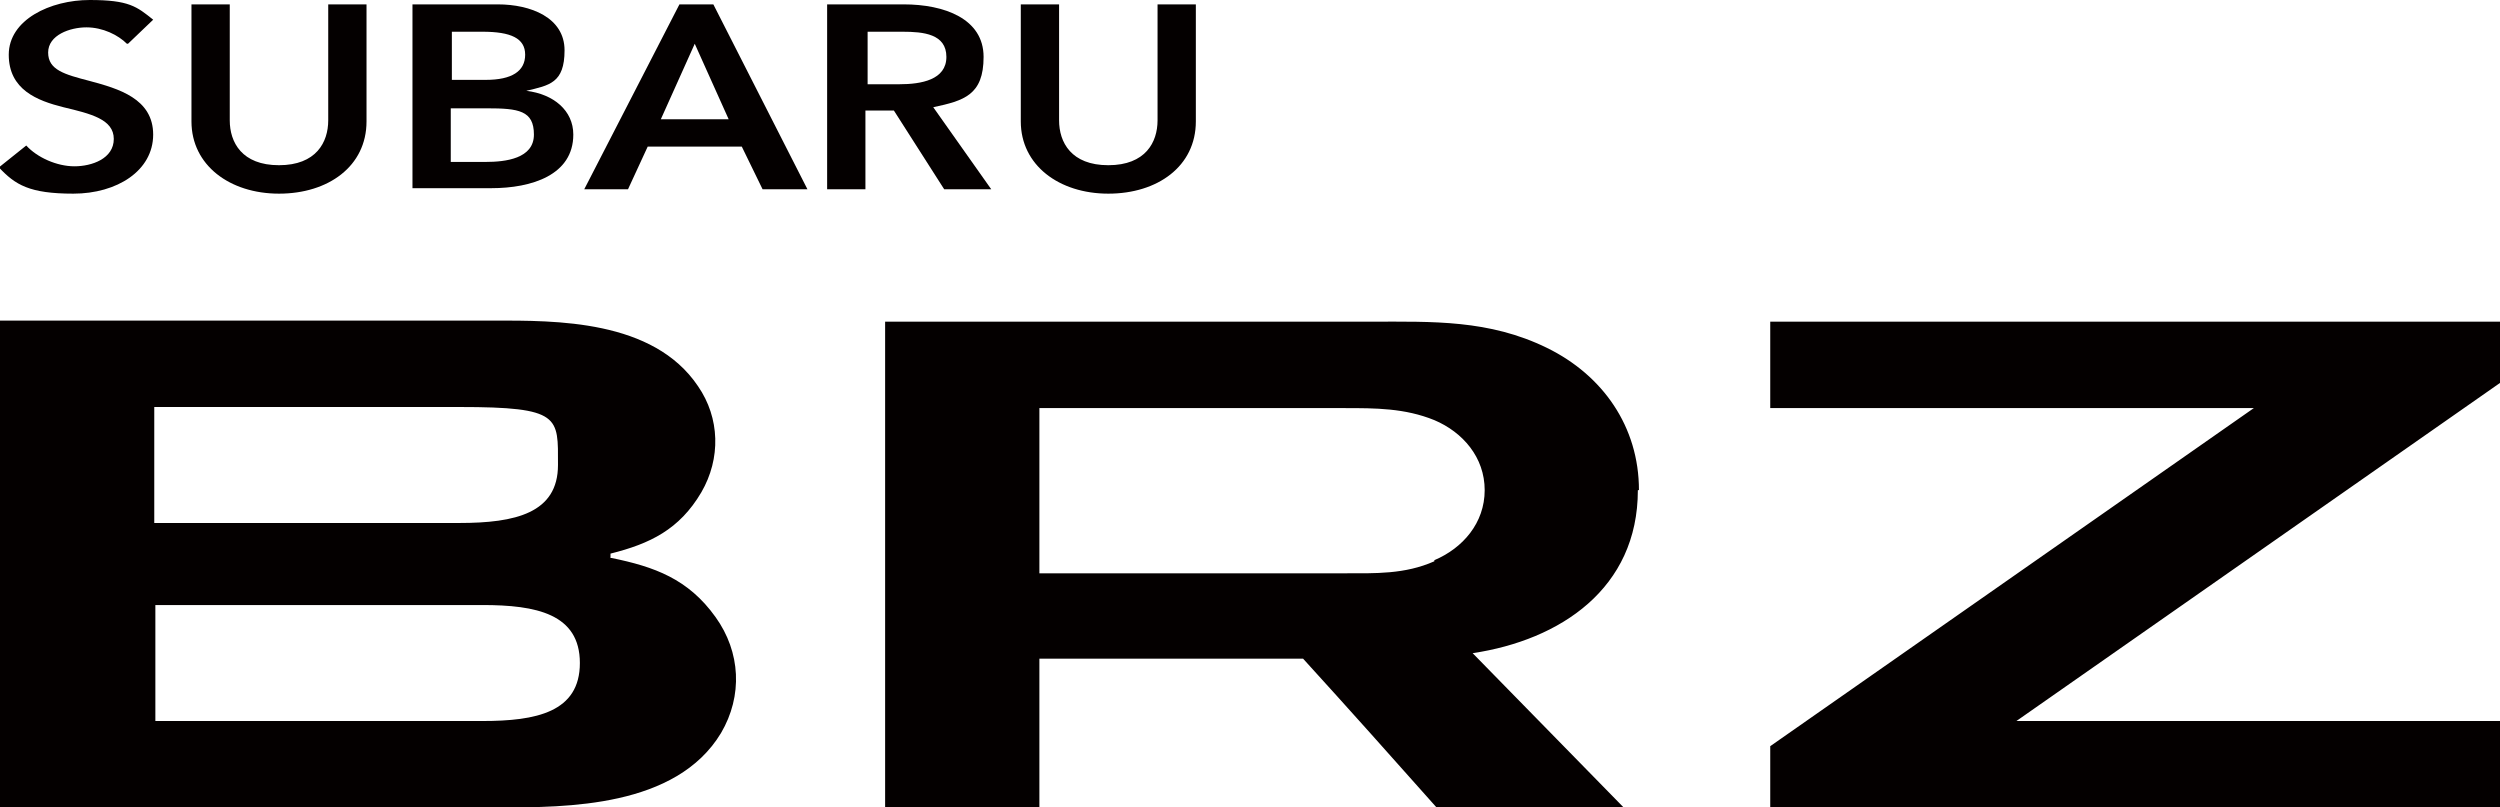 <?xml version="1.0" encoding="UTF-8"?>
<svg id="_レイヤー_1" data-name="レイヤー_1" xmlns="http://www.w3.org/2000/svg" width="228.5" height="73.8" version="1.1" viewBox="0 0 228.5 73.8">
  <!-- Generator: Adobe Illustrator 29.2.1, SVG Export Plug-In . SVG Version: 2.1.0 Build 116)  -->
  <path d="M11.6,4c-.8-.8-2.2-1.5-3.7-1.5s-3.5.7-3.5,2.3,1.5,2,3.8,2.6c2.6.7,5.8,1.6,5.8,4.9s-3.3,5.4-7.3,5.4-5.3-.8-6.8-2.4l2.5-2c1,1.1,2.8,1.9,4.4,1.9s3.6-.7,3.6-2.5-2.1-2.3-4.6-2.9c-2.4-.6-5-1.6-5-4.8S4.6,0,8.2,0s4.3.6,5.8,1.8l-2.3,2.2Z" fill="#040000"/>
  <path d="M33.5,11.1c0,4.1-3.5,6.6-8,6.6s-8-2.6-8-6.6V.4h3.5v10.6c0,2,1.1,4.1,4.5,4.1s4.5-2.1,4.5-4.1V.4h3.5v10.7Z" fill="#040000"/>
  <path d="M37.7.4h7.8c3,0,6.1,1.2,6.1,4.2s-1.4,3.2-3.5,3.7h0c2.5.3,4.3,1.8,4.3,4,0,3.7-3.8,4.9-7.5,4.9h-7.2V.4ZM41.2,7.3h3.2c2.4,0,3.6-.8,3.6-2.3s-1.3-2.1-3.9-2.1h-2.8v4.4ZM41.2,14.8h3.2c1.8,0,4.4-.3,4.4-2.5s-1.4-2.4-4.3-2.4h-3.3v4.9Z" fill="#040000"/>
  <path d="M62.1.4h3.1l8.6,16.9h-4.1l-1.9-3.9h-8.6l-1.8,3.9h-4L62.1.4ZM66.6,10.9l-3.1-6.9-3.1,6.9h6.2Z" fill="#040000"/>
  <path d="M75.7.4h6.9c3.7,0,7.3,1.3,7.3,4.8s-1.8,4-4.6,4.6l5.3,7.5h-4.3l-4.6-7.2h-2.6v7.2h-3.5V.4ZM82.2,7.7c2,0,4.3-.4,4.3-2.5s-2.1-2.3-4-2.3h-3.2v4.8h2.9Z" fill="#040000"/>
  <path d="M109.3,11.1c0,4.1-3.5,6.6-8,6.6s-8-2.6-8-6.6V.4h3.5v10.6c0,2,1.1,4.1,4.5,4.1s4.5-2.1,4.5-4.1V.4h3.5v10.7Z" fill="#040000"/>
  <path d="M149.8,44.8c0-5.8-3.3-10.5-8.4-13-5.3-2.6-10.5-2.4-16-2.4h-44.5v44.4h14.1v-13.6h24.1c4.1,4.5,8.2,9.1,12.2,13.6h17.1c-4.6-4.7-9.2-9.4-13.8-14.1,8-1.2,15.1-5.9,15.1-14.9M131.1,51.3c-2.7,1.2-5.4,1.1-8.2,1.1h-27.9v-15.1h27.9c2.8,0,5.5,0,8.2,1.1,2.6,1.1,4.6,3.4,4.6,6.4s-2,5.3-4.6,6.4M55.8,51v-.4c3.6-.9,6.3-2.2,8.3-5.6,1.8-3.1,1.7-6.8-.3-9.7-4.1-6.1-13-6-18.7-6H0v44.5h45.6c6.2,0,16.2,0,20.3-6.8,2-3.4,1.8-7.4-.5-10.6-2.5-3.5-5.6-4.6-9.5-5.4M14.1,37.2c9.3,0,18.6,0,27.9,0s9,.9,9,5.3-3.9,5.3-9,5.3H14.1v-10.6ZM44.1,65.9c-10,0-19.9,0-29.9,0v-10.6h29.9c4.9,0,8.9.8,8.9,5.3s-4,5.3-8.9,5.3M228.5,29.4h-66.7v7.9h44.2l-44.2,30.9v5.6h66.7v-7.9h-44.2l44.2-30.9v-5.6Z" fill="#040000"/>
</svg>
